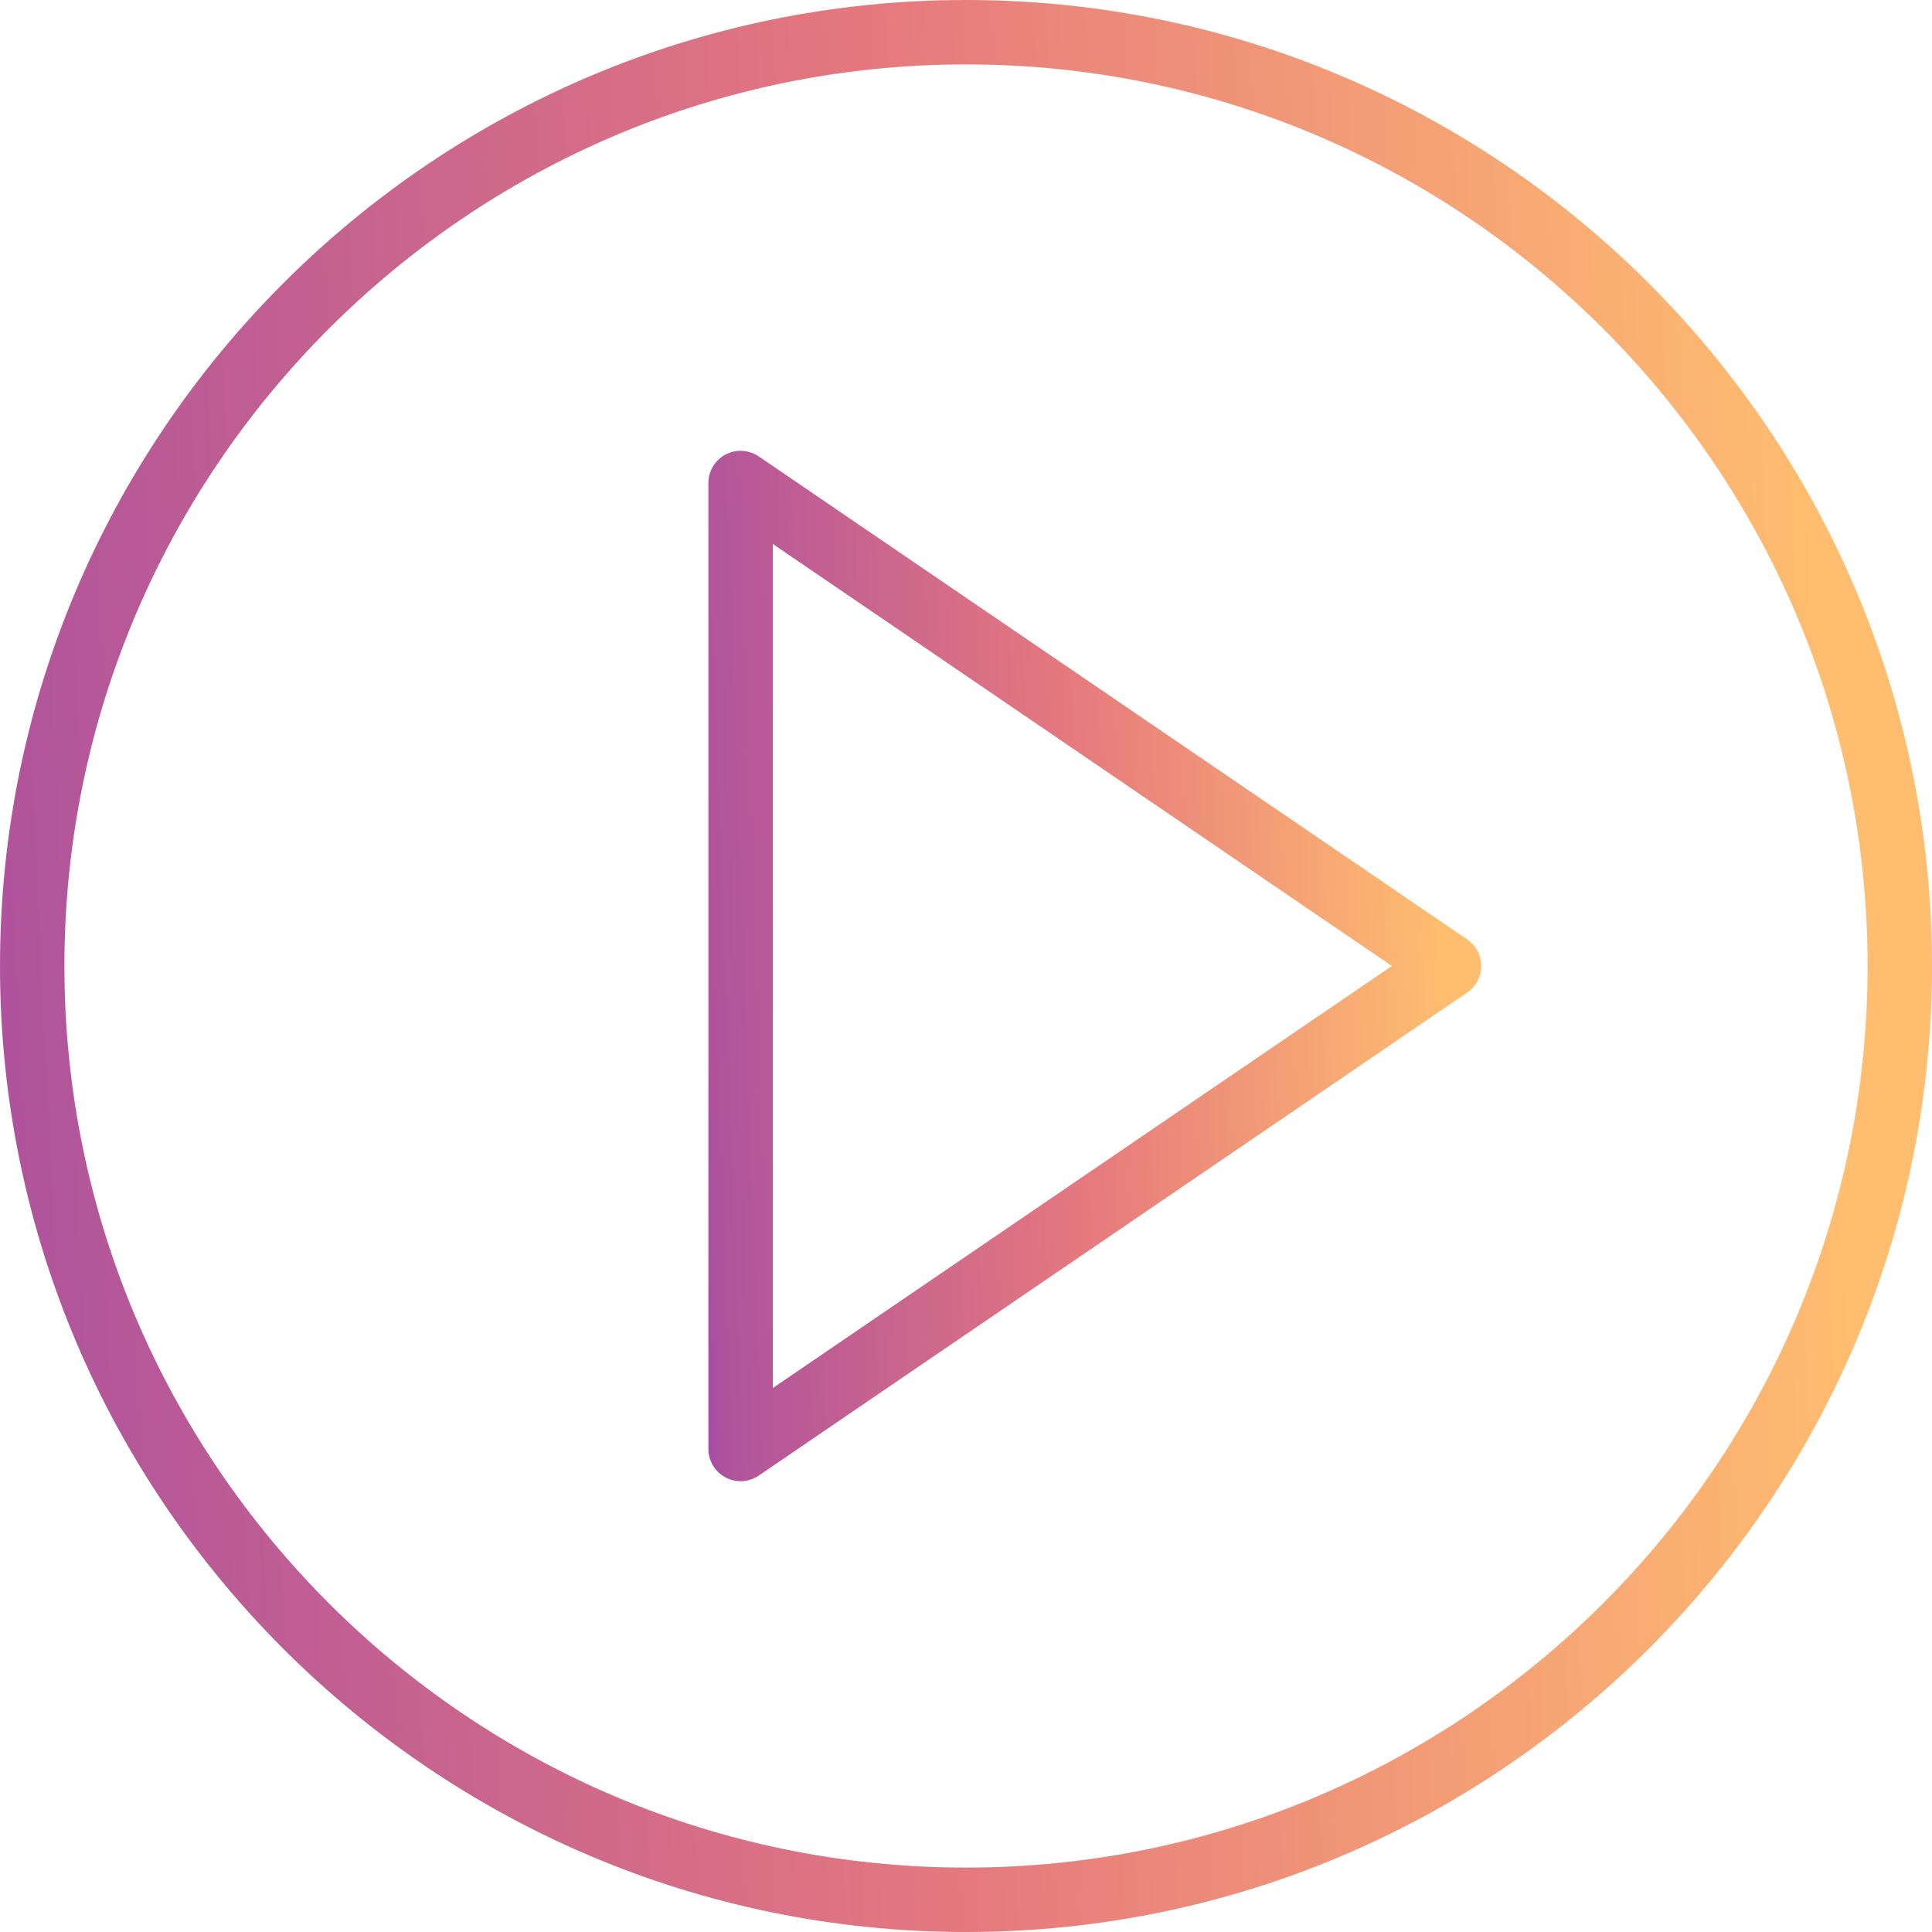 <svg width="56" height="56" viewBox="0 0 56 56" fill="none" xmlns="http://www.w3.org/2000/svg">
<path d="M42.526 27.229L21.992 13.229C21.706 13.035 21.336 13.014 21.03 13.175C20.725 13.336 20.533 13.654 20.533 14V42C20.533 42.346 20.725 42.664 21.031 42.825C21.167 42.898 21.317 42.933 21.467 42.933C21.651 42.933 21.834 42.878 21.992 42.771L42.526 28.771C42.78 28.597 42.933 28.309 42.933 28C42.933 27.691 42.78 27.403 42.526 27.229ZM22.4 40.233V15.767L40.343 28L22.4 40.233Z" fill="url(#paint0_linear)"/>
<path d="M28 0C12.561 0 0 12.561 0 28C0 43.439 12.561 56 28 56C43.439 56 56 43.439 56 28C56 12.561 43.439 0 28 0ZM28 54.133C13.59 54.133 1.867 42.41 1.867 28C1.867 13.59 13.59 1.867 28 1.867C42.41 1.867 54.133 13.59 54.133 28C54.133 42.41 42.41 54.133 28 54.133Z" fill="url(#paint1_linear)"/>
<defs>
<linearGradient id="paint0_linear" x1="44.325" y1="-26.917" x2="13.617" y2="-25.8" gradientUnits="userSpaceOnUse">
<stop offset="0.147" stop-color="#FFBD6F"/>
<stop offset="0.495" stop-color="#E5787E"/>
<stop offset="0.837" stop-color="#B0539C"/>
<stop offset="1" stop-color="#5321E2"/>
</linearGradient>
<linearGradient id="paint1_linear" x1="59.479" y1="-74.971" x2="-17.211" y2="-71.252" gradientUnits="userSpaceOnUse">
<stop offset="0.147" stop-color="#FFBD6F"/>
<stop offset="0.495" stop-color="#E5787E"/>
<stop offset="0.837" stop-color="#B0539C"/>
<stop offset="1" stop-color="#5321E2"/>
</linearGradient>
</defs>
</svg>
